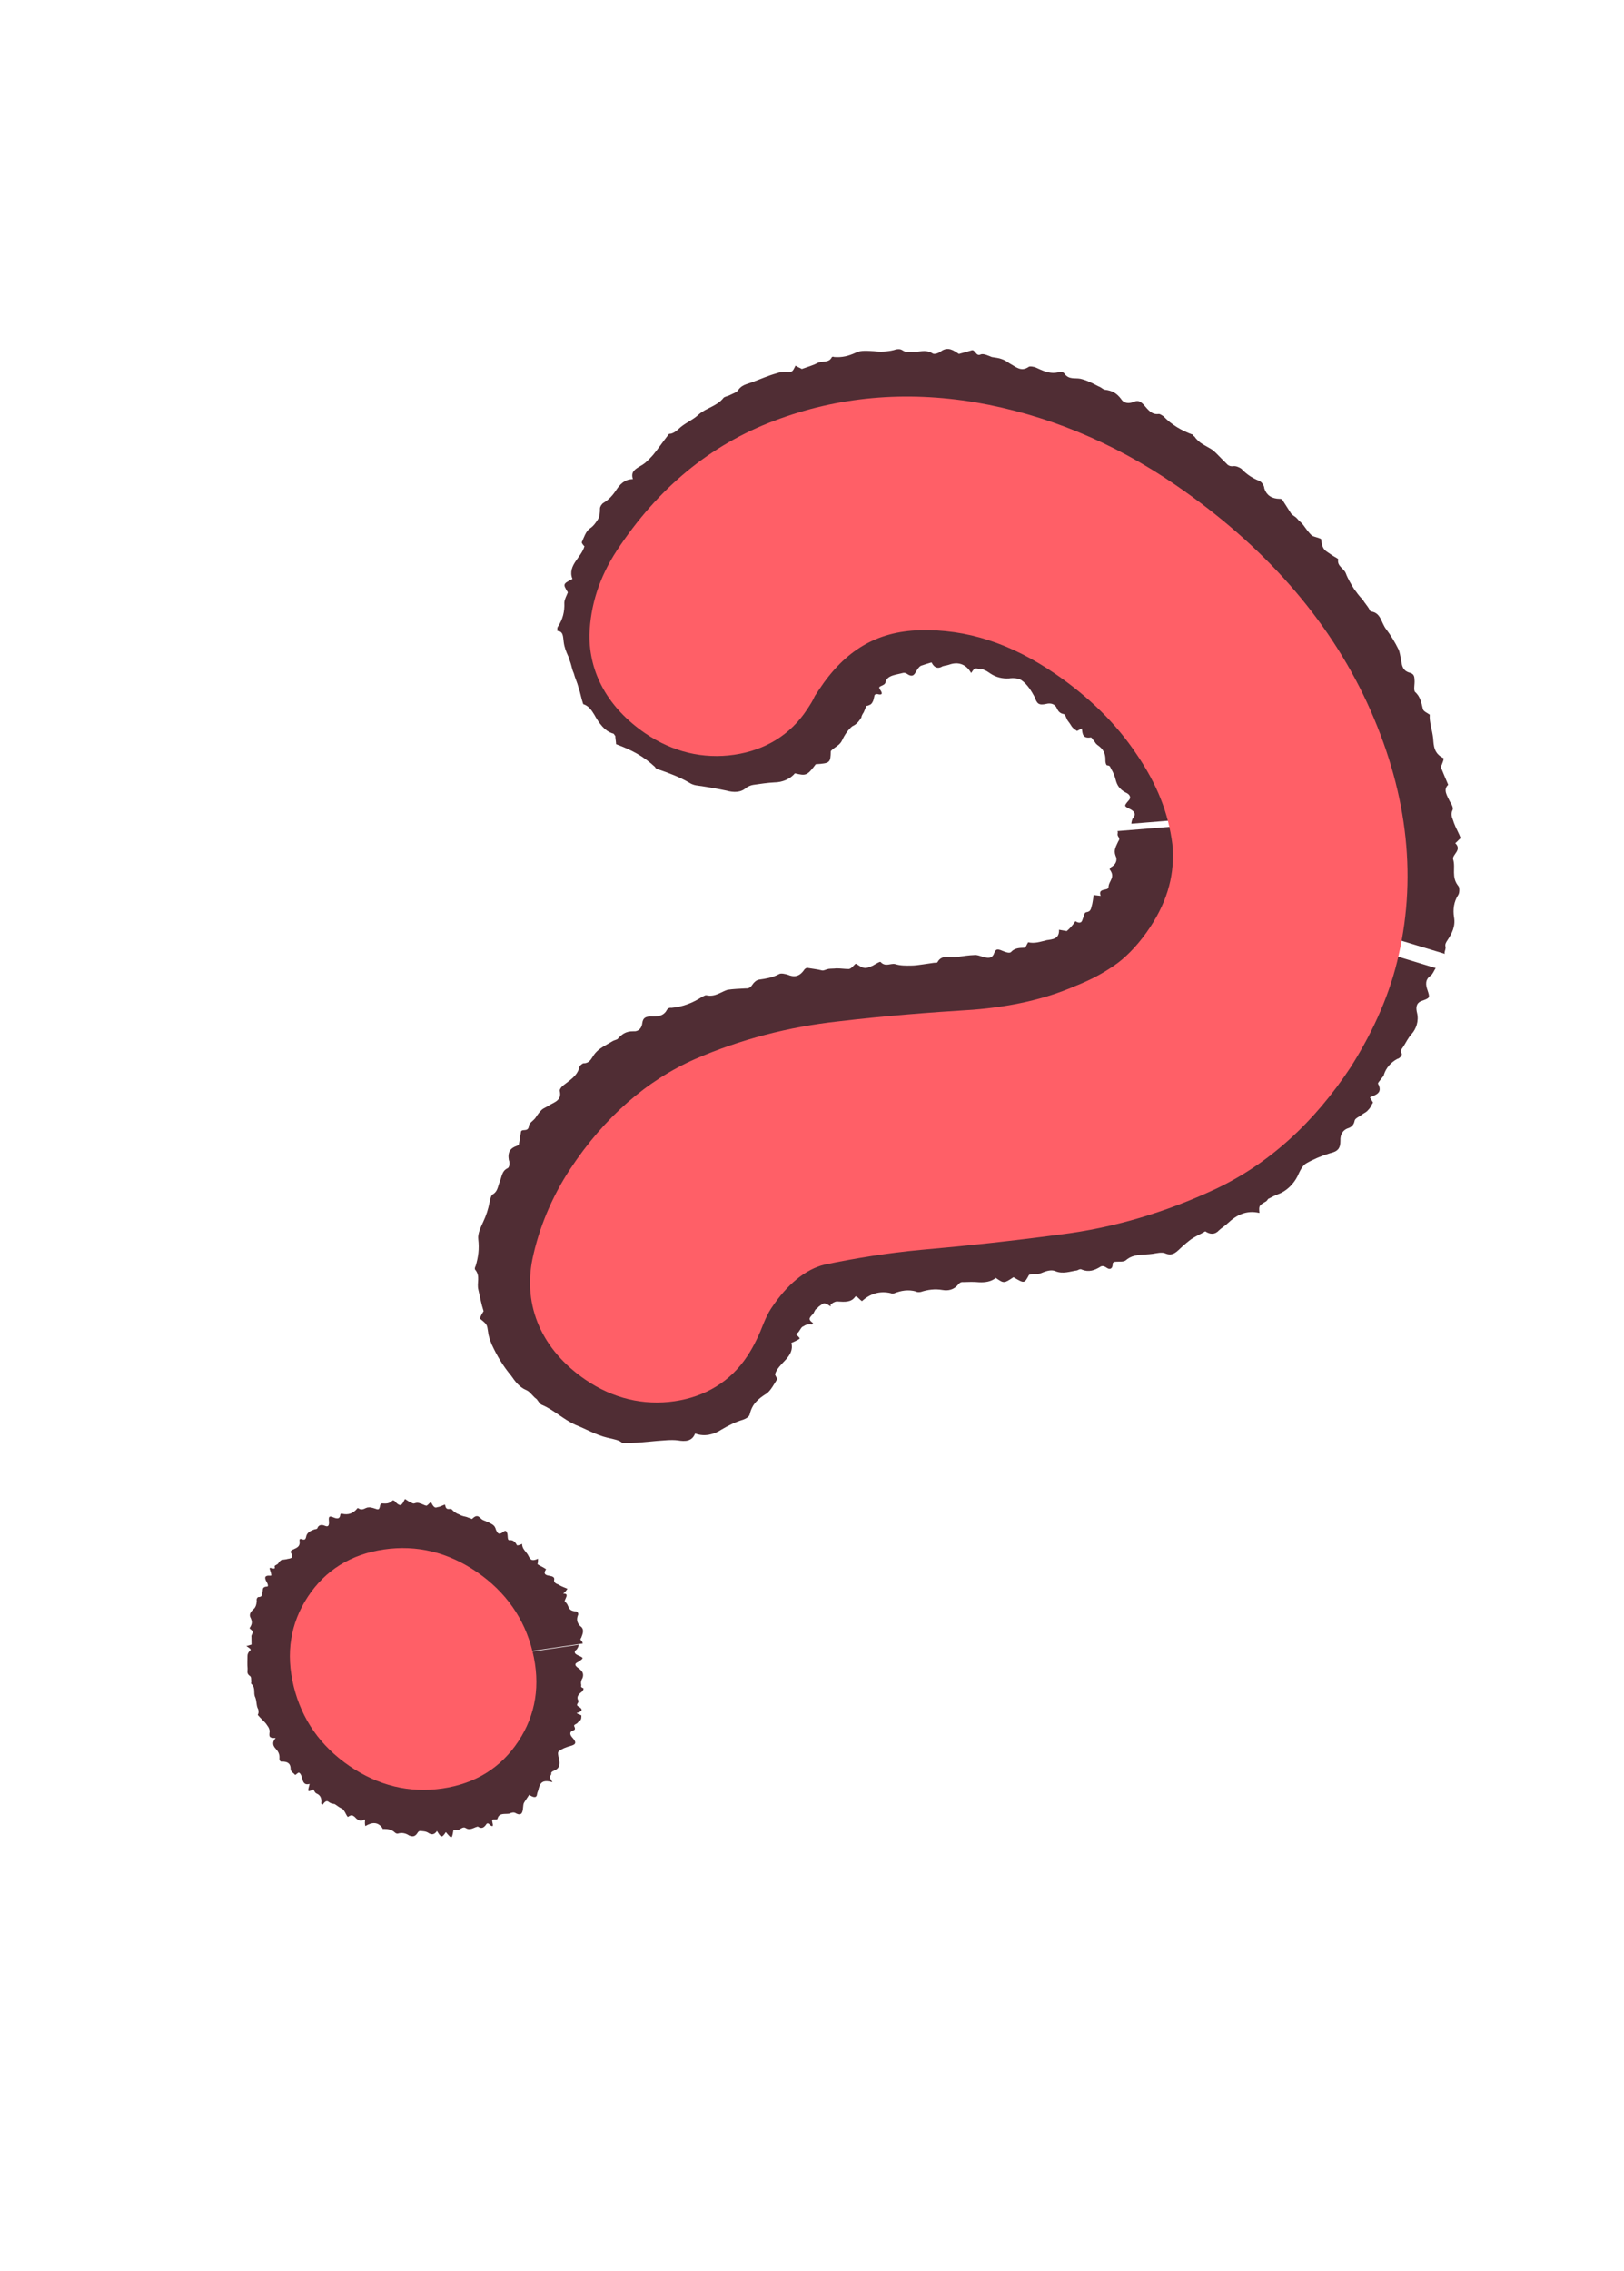 <svg width="156" height="218" viewBox="0 0 156 218" fill="none" xmlns="http://www.w3.org/2000/svg">
<path d="M117.59 78.362L108.675 79.08C108.689 78.903 108.747 78.662 108.832 78.533C109.199 78.13 108.891 77.826 108.498 77.65C107.965 77.378 107.965 77.378 108.417 76.847C108.742 76.508 108.434 76.204 108.111 76.076C107.508 75.757 107.285 75.323 107.174 74.874C107.091 74.536 106.938 74.151 106.743 73.83C106.645 73.67 106.66 73.493 106.365 73.478C106.252 73.494 106.169 73.157 106.184 72.98C106.201 72.337 105.978 71.904 105.417 71.52C105.277 71.424 105.179 71.263 105.082 71.103C104.941 71.007 104.886 70.782 104.774 70.798C103.986 70.913 103.988 70.447 103.92 69.933C103.765 70.014 103.61 70.095 103.455 70.175C103.245 70.031 103.034 69.888 102.937 69.727C102.839 69.567 102.741 69.406 102.573 69.198C102.406 68.989 102.365 68.588 102.183 68.556C101.817 68.493 101.65 68.284 101.524 68.011C101.371 67.626 100.978 67.451 100.486 67.581C99.768 67.743 99.6 67.535 99.392 66.925C99.071 66.331 98.68 65.689 98.12 65.305C97.839 65.113 97.362 65.067 96.912 65.132C96.279 65.166 95.661 65.023 95.1 64.639C94.89 64.495 94.68 64.351 94.427 64.272C94.357 64.224 94.202 64.305 94.132 64.257C93.626 64.097 93.584 64.162 93.287 64.613C92.771 63.698 91.97 63.524 91.168 63.815C90.9 63.913 90.605 63.897 90.407 64.043C89.985 64.221 89.705 64.029 89.482 63.595C89.102 63.709 88.722 63.823 88.454 63.92C88.299 64.001 88.172 64.194 88.087 64.323C87.875 64.645 87.76 65.127 87.129 64.695C86.849 64.503 86.652 64.648 86.427 64.681C85.934 64.811 85.189 64.862 85.059 65.521C85.002 65.762 84.665 65.811 84.467 65.957C84.467 65.957 84.452 66.134 84.522 66.182C84.788 66.55 84.773 66.727 84.408 66.664C84.155 66.585 84 66.665 83.986 66.842C83.928 67.083 83.913 67.26 83.786 67.454C83.744 67.518 83.659 67.647 83.546 67.663C83.504 67.728 83.434 67.68 83.391 67.744L83.279 67.76C83.166 67.777 83.194 67.889 83.151 67.954L82.967 68.388C82.882 68.517 82.755 68.71 82.74 68.887C82.528 69.209 82.315 69.531 81.893 69.709C81.498 70 81.116 70.579 80.889 71.078C80.662 71.577 80.169 71.707 79.802 72.11C79.783 73.219 79.741 73.284 78.363 73.368C77.529 74.48 77.416 74.496 76.363 74.242C75.911 74.774 75.179 75.113 74.363 75.116C73.731 75.15 73.055 75.248 72.38 75.347C72.155 75.379 71.888 75.477 71.69 75.622C71.168 76.106 70.465 76.092 69.777 75.901C68.794 75.695 67.881 75.537 66.856 75.395C66.673 75.364 66.42 75.284 66.21 75.14C65.326 74.628 64.358 74.245 63.277 73.879C63.095 73.847 62.955 73.751 62.927 73.639C61.793 72.582 60.657 71.99 59.183 71.448C59.17 71.159 59.115 70.934 59.102 70.645C59.032 70.597 59.004 70.484 58.934 70.436C58.063 70.214 57.505 69.364 57.086 68.61C56.793 68.128 56.528 67.76 56.022 67.6C55.814 66.99 55.746 66.476 55.565 65.978C55.455 65.529 55.231 65.095 55.121 64.646C54.995 64.373 54.94 64.148 54.857 63.811C54.802 63.586 54.677 63.313 54.621 63.088C54.371 62.542 54.218 62.157 54.15 61.643C54.081 61.129 54.126 60.599 53.536 60.568C53.55 60.391 53.523 60.279 53.565 60.214C54.075 59.441 54.246 58.718 54.208 57.85C54.237 57.496 54.407 57.239 54.549 56.868C54.061 56.066 54.061 56.066 54.991 55.581C54.712 54.923 54.982 54.36 55.279 53.909C55.576 53.458 55.986 52.991 56.142 52.444C56.072 52.396 55.905 52.188 55.877 52.075C56.104 51.576 56.261 51.029 56.656 50.739C57.008 50.513 57.22 50.191 57.433 49.869C57.602 49.611 57.632 49.257 57.634 48.791C57.649 48.614 57.819 48.357 57.974 48.276C58.481 47.969 58.848 47.566 59.188 47.051C59.527 46.535 59.979 46.004 60.795 46.001C60.559 45.279 61.024 45.036 61.531 44.73C61.996 44.487 62.363 44.084 62.73 43.681C63.225 43.085 63.649 42.441 64.271 41.652C64.566 41.667 64.919 41.441 65.201 41.167C65.766 40.618 66.568 40.327 67.133 39.779C67.852 39.15 68.865 39.002 69.487 38.213C69.572 38.084 69.909 38.035 70.064 37.954C70.374 37.792 70.754 37.679 70.882 37.485C71.221 36.97 71.671 36.904 72.207 36.71C73.009 36.418 73.741 36.079 74.614 35.835C74.882 35.738 75.219 35.688 75.514 35.704C76.105 35.734 76.105 35.734 76.416 35.106C76.627 35.25 76.879 35.33 77.019 35.426C77.555 35.231 78.047 35.102 78.512 34.859C78.977 34.617 79.623 34.872 79.892 34.309C79.934 34.244 80.047 34.228 80.117 34.276C80.89 34.338 81.495 34.191 82.227 33.852C82.692 33.609 83.353 33.688 83.943 33.718C84.603 33.796 85.236 33.762 85.841 33.616C86.109 33.519 86.446 33.469 86.656 33.613C87.147 33.949 87.57 33.771 87.977 33.77C88.498 33.752 89.032 33.558 89.593 33.942C89.733 34.038 90.113 33.925 90.311 33.779C90.903 33.344 91.338 33.455 91.969 33.887C92.039 33.935 92.039 33.935 92.109 33.983C92.602 33.853 92.982 33.739 93.362 33.626C93.699 33.576 93.753 34.267 94.218 34.025C94.485 33.928 94.948 34.151 95.271 34.279C95.636 34.342 95.931 34.357 96.254 34.485C96.507 34.565 96.787 34.757 96.997 34.901C97.6 35.22 98.076 35.733 98.823 35.217C98.978 35.136 99.231 35.215 99.414 35.247C100.199 35.598 100.873 35.966 101.745 35.722C101.9 35.641 102.223 35.769 102.251 35.881C102.684 36.459 103.219 36.264 103.767 36.359C104.385 36.502 104.918 36.773 105.521 37.093C105.774 37.173 105.941 37.381 106.124 37.413C106.784 37.491 107.247 37.715 107.681 38.292C107.974 38.773 108.494 38.756 108.916 38.578C109.339 38.4 109.549 38.544 109.857 38.848C110.263 39.313 110.626 39.842 111.301 39.744C111.414 39.727 111.624 39.872 111.764 39.968C112.548 40.785 113.502 41.345 114.652 41.759C114.54 41.776 114.68 41.871 114.75 41.919C115.211 42.609 115.899 42.8 116.53 43.232C116.978 43.633 117.384 44.097 117.762 44.45C117.93 44.658 118.14 44.802 118.477 44.753C118.703 44.72 119.025 44.848 119.236 44.992C119.711 45.505 120.272 45.889 120.918 46.144C121.17 46.224 121.436 46.593 121.449 46.882C121.685 47.605 122.218 47.876 122.92 47.89C123.033 47.874 123.103 47.922 123.173 47.97C123.466 48.451 123.732 48.82 124.025 49.301C124.193 49.51 124.445 49.589 124.613 49.798C124.781 50.006 124.991 50.15 125.159 50.358C125.425 50.727 125.69 51.096 125.998 51.401C126.208 51.545 126.504 51.56 126.896 51.736C126.979 52.073 126.935 52.603 127.425 52.939C127.636 53.083 127.776 53.179 127.986 53.323C128.196 53.468 128.589 53.643 128.547 53.708C128.418 54.367 129.106 54.558 129.286 55.055C129.467 55.553 129.76 56.034 130.053 56.516C130.319 56.885 130.584 57.253 130.892 57.558C131.088 57.879 131.325 58.135 131.521 58.456C131.549 58.568 131.646 58.729 131.759 58.712C132.672 58.87 132.668 59.803 133.171 60.428C133.605 61.005 133.996 61.647 134.344 62.353C134.469 62.626 134.51 63.028 134.593 63.365C134.661 63.879 134.729 64.393 135.417 64.584C135.852 64.695 135.865 64.984 135.878 65.274C135.918 65.675 135.761 66.222 135.929 66.431C136.448 66.879 136.543 67.506 136.681 68.068C136.737 68.293 137.06 68.42 137.34 68.612C137.281 69.32 137.587 70.09 137.668 70.894C137.721 71.585 137.732 72.34 138.658 72.787C138.728 72.835 138.586 73.205 138.401 73.64C138.554 74.025 138.832 74.683 139.111 75.341C138.589 75.825 139.022 76.402 139.273 76.948C139.468 77.269 139.663 77.59 139.494 77.847C139.309 78.282 139.575 78.651 139.658 78.988C139.838 79.486 140.131 79.967 140.312 80.465C140.115 80.61 139.987 80.803 139.79 80.948C140.476 81.605 139.476 82.042 139.586 82.492C139.85 83.327 139.368 84.212 140.11 85.094C140.207 85.254 140.205 85.721 140.078 85.914C139.654 86.558 139.552 87.33 139.675 88.069C139.826 88.92 139.472 89.612 139.048 90.256C138.92 90.449 138.793 90.643 138.848 90.868C138.903 91.092 138.776 91.286 138.761 91.463L138.789 91.575L130.73 89.14L130.773 89.075C130.858 88.947 130.872 88.77 130.732 88.674C130.186 88.113 130.526 87.597 130.57 87.067C130.7 86.408 131.012 85.78 130.706 85.009C130.678 84.897 130.65 84.784 130.623 84.672C130.835 84.35 130.794 83.948 130.824 83.595C130.953 82.935 131.04 82.34 130.579 81.651C130.921 80.669 130.377 79.642 130.761 78.597C130.861 78.291 130.75 77.841 130.555 77.52C130.289 77.151 130.136 76.766 130.166 76.412C130.267 75.641 129.919 74.935 129.796 74.196C129.602 73.409 129.211 72.767 129.018 71.98C128.644 70.695 128.34 69.459 127.825 68.078C127.39 67.967 127.04 67.727 127.239 67.115C127.016 66.682 126.905 66.233 126.64 65.864C126.417 65.43 126.151 65.061 125.731 64.773C125.59 64.677 125.45 64.581 125.353 64.421C125.059 63.94 124.879 63.442 124.586 62.961C124.292 62.479 123.999 61.998 123.706 61.517C123.413 61.035 123.077 60.619 122.784 60.137C122.421 59.608 122.043 59.256 121.552 58.919C120.669 58.408 120.223 57.541 119.777 56.675C119.679 56.514 119.694 56.337 119.553 56.242C118.74 55.778 118.406 54.895 117.748 54.35C117.468 54.158 117.315 53.773 116.794 53.791C116.682 53.807 116.542 53.711 116.444 53.551C116.291 53.165 115.983 52.861 115.533 52.926C115.533 52.926 115.42 52.943 115.393 52.831C114.849 51.803 113.726 51.502 113.012 50.732C112.509 50.107 111.638 49.884 110.895 49.469C110.642 49.389 110.234 49.39 110.279 48.86C110.251 48.747 110.068 48.716 109.886 48.684C109.563 48.557 109.07 48.687 108.96 48.237C107.99 48.32 107.671 47.26 106.843 46.974C106.773 46.925 106.675 46.765 106.562 46.782C105.747 46.784 105.328 46.03 104.74 45.533C104.825 45.404 104.475 45.164 104.024 45.23C103.082 45.426 102.268 44.962 101.413 44.563C101.272 44.467 101.02 44.387 100.837 44.356C100.767 44.307 100.64 44.501 100.612 44.388C100.081 43.651 99.264 44.119 98.648 43.51C98.032 42.901 97.189 42.791 96.331 42.858C95.628 42.844 94.968 42.766 94.265 42.752C94.153 42.768 94.012 42.672 93.872 42.576C93.311 42.192 92.904 42.193 92.186 42.356C91.919 42.453 91.638 42.261 91.273 42.198C91.161 42.215 90.993 42.006 90.95 42.071C90.161 42.651 89.362 42.011 88.519 41.901C88.084 41.79 87.676 41.791 87.421 42.178C87.337 42.306 87.224 42.323 87.112 42.339C86.591 42.357 86.044 42.262 85.523 42.279C84.918 42.426 84.313 42.572 83.708 42.719C83.328 42.833 83.018 42.994 82.598 42.706C82.317 42.514 81.685 42.548 81.515 42.806C81.218 43.257 80.712 43.097 80.262 43.163C79.742 43.181 79.109 43.215 78.784 43.553C78.46 43.892 77.967 44.022 77.685 44.296C77.642 44.36 77.558 44.489 77.487 44.441C77.025 44.217 76.77 44.604 76.475 44.589C76.109 44.525 75.94 44.783 75.7 44.993C75.305 45.283 74.882 45.461 74.488 45.752C73.783 46.204 72.77 46.352 71.995 46.756C71.883 46.772 71.728 46.853 71.755 46.965C71.781 47.544 71.401 47.657 71.063 47.707C70.191 47.95 69.794 48.707 69.159 49.207C68.327 49.852 67.873 50.85 66.901 51.4C66.436 51.642 65.644 52.689 65.403 53.365C65.175 53.864 64.836 54.379 64.609 54.878C64.481 55.071 64.354 55.264 64.297 55.506C64.254 55.57 64.282 55.682 64.282 55.682C63.817 55.925 63.773 56.455 63.56 56.778C63.193 57.18 62.756 57.535 63.034 58.193C63.132 58.354 63.005 58.547 62.962 58.611C62.763 59.223 62.676 59.818 62.659 60.461C62.645 60.638 62.672 60.75 62.77 60.91C62.938 61.119 62.88 61.36 62.613 61.457C62.711 61.618 62.879 61.826 62.976 61.986C63.074 62.147 63.102 62.259 63.157 62.484C62.65 62.791 62.957 63.096 63.21 63.175C64.038 63.462 63.909 64.121 64.342 64.699C64.412 64.747 64.398 64.924 64.468 64.972C65.071 65.291 65.309 65.548 65.629 66.141C65.755 66.414 66.05 66.429 66.585 66.235C66.57 66.412 66.555 66.589 66.541 66.765C66.85 66.604 67.133 66.33 67.229 66.956C67.256 67.069 67.369 67.052 67.411 66.988C67.636 66.955 67.904 66.858 68.059 66.777C68.101 66.713 68.241 66.809 68.199 66.873C68.337 67.435 68.619 67.161 68.872 67.241C69.307 67.352 69.73 67.174 70.138 67.173C70.433 67.188 70.685 67.267 70.981 67.283C71.051 67.331 71.163 67.314 71.206 67.25C71.42 66.462 71.938 66.91 72.431 66.78C72.585 66.699 72.67 66.57 72.685 66.394C72.7 66.217 72.785 66.088 72.94 66.007C73.095 65.926 73.39 65.941 73.545 65.861C73.855 65.699 74.095 65.489 74.335 65.28C74.617 65.006 74.814 64.86 74.999 64.426C75.084 64.297 75.099 64.12 75.184 63.991C75.226 63.927 75.226 63.927 75.269 63.863C75.311 63.798 75.311 63.798 75.396 63.669C75.523 63.476 75.65 63.283 75.735 63.154C75.778 63.09 75.933 63.009 75.975 62.944C76.018 62.88 76.06 62.816 76.103 62.751C76.187 62.622 76.272 62.493 76.33 62.252C76.372 62.188 76.387 62.011 76.429 61.947C77.289 61.414 77.42 60.288 78.252 59.643C78.802 59.272 79.312 58.499 80.225 58.657C80.537 58.029 80.891 57.337 81.763 57.093C82.101 57.044 82.398 56.593 82.751 56.367C83.653 55.77 84.721 55.847 85.719 55.876C85.901 55.907 86.267 55.971 86.267 55.971C86.649 55.391 87.477 55.678 88.012 55.483C88.857 55.127 89.63 55.189 90.528 55.524C90.781 55.604 91.103 55.731 91.371 55.634C92.989 55.34 94.603 55.978 96.161 56.391C97.144 56.597 98.098 57.157 99.208 57.17C99.433 57.137 99.671 57.393 99.952 57.585C100.33 57.938 100.75 58.226 101.213 58.45C101.676 58.673 102.139 58.897 102.63 59.233C103.568 59.969 104.677 60.448 105.376 61.395C105.711 61.811 106.357 62.067 106.89 62.338C107.283 62.514 107.591 62.818 107.899 63.123C108.277 63.475 108.81 63.747 109.3 64.083C109.721 64.371 110.099 64.723 110.435 65.14C110.84 65.605 111.006 66.28 111.694 66.471C111.764 66.519 111.862 66.679 111.96 66.839C112.378 67.594 112.642 68.428 113.145 69.054C113.914 70.048 114.331 71.268 115.367 72.165C115.647 72.357 115.983 72.774 115.996 73.063C116.02 74.108 116.706 74.765 116.997 75.712C117.024 75.825 117.052 75.937 117.08 76.049C117.118 76.917 117.314 77.238 117.59 78.362Z" fill="#502D34"/>
<path d="M128.94 90.216L137.91 92.94C137.737 93.202 137.635 93.513 137.435 93.661C136.875 94.039 136.945 94.562 137.128 95.069C137.368 95.804 137.368 95.804 136.552 96.101C136.008 96.299 136.006 96.773 136.118 97.231C136.315 98.032 136.026 98.786 135.609 99.261C135.236 99.671 135.048 100.114 134.789 100.507C134.659 100.704 134.458 100.852 134.657 101.178C134.685 101.293 134.469 101.621 134.24 101.654C133.61 101.983 133.15 102.524 132.947 103.146C132.932 103.326 132.731 103.474 132.602 103.671C132.515 103.802 132.271 104.015 132.414 104.113C132.796 104.946 132.181 105.095 131.593 105.359C131.693 105.522 131.792 105.685 131.892 105.849C131.719 106.111 131.661 106.357 131.417 106.57C131.287 106.767 131.015 106.866 130.814 107.013C130.57 107.227 130.184 107.342 130.125 107.588C130.052 108.013 129.808 108.227 129.421 108.342C128.992 108.524 128.732 108.917 128.759 109.506C128.77 110.275 128.482 110.554 127.752 110.719C126.979 110.951 126.12 111.313 125.446 111.707C125.087 111.937 124.856 112.445 124.625 112.953C124.265 113.658 123.604 114.347 122.788 114.643C122.515 114.742 122.2 114.907 121.885 115.071C121.77 115.088 121.755 115.268 121.598 115.35C120.924 115.745 120.924 115.745 120.978 116.448C119.721 116.157 118.775 116.651 117.956 117.422C117.669 117.701 117.354 117.865 117.067 118.144C116.693 118.554 116.207 118.506 115.779 118.213C115.263 118.525 114.719 118.723 114.274 119.084C114.073 119.232 113.829 119.446 113.585 119.659C113.097 120.086 112.708 120.676 111.909 120.318C111.581 120.188 111.08 120.32 110.736 120.37C109.82 120.504 108.891 120.343 108.159 120.983C107.915 121.196 107.472 121.083 107.014 121.15C106.971 121.215 106.857 121.232 106.885 121.346C106.883 121.821 106.611 121.92 106.326 121.724C106.04 121.529 105.855 121.496 105.654 121.644C105.138 121.957 104.593 122.154 103.936 121.894C103.794 121.797 103.636 121.879 103.479 121.961C102.792 122.061 102.09 122.341 101.362 122.032C100.962 121.854 100.418 122.051 99.988 122.233C99.558 122.414 99.158 122.235 98.843 122.399C98.396 123.235 98.396 123.235 97.355 122.616C96.437 123.224 96.437 123.224 95.653 122.686C95.208 123.047 94.635 123.131 94.035 123.1C93.549 123.052 93.019 123.07 92.49 123.088C92.305 123.056 92.104 123.203 91.974 123.4C91.601 123.81 91.099 123.942 90.542 123.846C89.799 123.717 89.112 123.817 88.453 124.031C88.339 124.048 88.11 124.082 87.967 123.984C87.267 123.789 86.58 123.889 85.879 124.17C85.764 124.186 85.65 124.203 85.578 124.154C84.507 123.895 83.576 124.209 82.8 124.914C82.587 124.768 82.416 124.555 82.273 124.458L82.159 124.474C81.77 125.064 81.098 124.984 80.498 124.953C80.312 124.921 80.154 125.003 79.997 125.086C79.954 125.151 79.839 125.168 79.796 125.233C79.753 125.299 79.824 125.348 79.781 125.413C79.638 125.316 79.424 125.169 79.239 125.137C79.053 125.105 78.966 125.236 78.809 125.318C78.766 125.384 78.651 125.4 78.565 125.531C78.522 125.597 78.364 125.679 78.321 125.745C78.191 125.941 78.176 126.121 77.975 126.269C77.846 126.466 77.53 126.63 78.101 127.021C78.058 127.087 78.014 127.153 78.014 127.153C77.643 127.088 77.371 127.187 77.17 127.335C77.055 127.352 76.969 127.483 76.883 127.614C76.796 127.745 76.753 127.811 76.71 127.876C76.667 127.942 76.509 128.024 76.466 128.089C76.708 128.351 76.851 128.448 76.807 128.514C76.764 128.579 76.449 128.744 76.019 128.925C76.188 129.612 75.886 130.071 75.469 130.546C75.095 130.956 74.607 131.383 74.448 131.94C74.476 132.054 74.575 132.218 74.674 132.381C74.372 132.84 74.055 133.479 73.653 133.774C72.779 134.317 72.247 134.809 72.014 135.791C71.956 136.037 71.641 136.201 71.369 136.3C70.596 136.532 69.965 136.861 69.291 137.255C68.574 137.715 67.686 137.963 66.772 137.622C66.483 138.375 65.84 138.41 65.096 138.281C64.425 138.201 63.738 138.301 63.094 138.336C62.107 138.42 61.077 138.57 59.761 138.525C59.519 138.264 58.962 138.167 58.333 138.022C57.261 137.763 56.291 137.193 55.306 136.803C54.107 136.266 53.238 135.385 52.111 134.898C51.853 134.816 51.726 134.539 51.555 134.326C51.199 134.082 50.9 133.592 50.572 133.462C49.915 133.202 49.474 132.614 49.105 132.075C48.351 131.178 47.754 130.198 47.244 129.087C47.088 128.694 46.932 128.302 46.891 127.893C46.766 127.141 46.837 127.19 46.096 126.587C46.197 126.275 46.327 126.079 46.456 125.882C46.216 125.146 46.119 124.509 45.95 123.822C45.782 123.135 46.17 122.545 45.658 121.909C45.587 121.86 45.602 121.68 45.688 121.549C45.949 120.681 46.053 119.895 45.942 118.963C45.873 118.439 46.19 117.8 46.421 117.293C46.695 116.719 46.898 116.097 47.029 115.426C47.088 115.18 47.161 114.755 47.319 114.672C47.792 114.426 47.837 113.886 47.981 113.509C48.212 113.001 48.186 112.412 48.774 112.149C48.931 112.067 49.005 111.641 48.877 111.363C48.752 110.611 49.011 110.218 49.669 110.003C49.713 109.937 49.784 109.986 49.827 109.921C49.944 109.43 49.974 109.07 50.047 108.644C50.148 108.333 50.719 108.724 50.807 108.118C50.794 107.824 51.267 107.577 51.44 107.315C51.612 107.053 51.785 106.79 52.072 106.512C52.273 106.364 52.545 106.265 52.746 106.117C53.262 105.805 53.992 105.639 53.767 104.723C53.739 104.609 53.912 104.347 54.113 104.199C54.759 103.69 55.432 103.295 55.65 102.493C55.665 102.313 55.866 102.165 56.024 102.083C56.739 102.097 56.827 101.492 57.201 101.082C57.617 100.606 58.205 100.343 58.721 100.031C58.922 99.883 59.151 99.849 59.309 99.767C59.725 99.291 60.127 98.996 60.842 99.01C61.328 99.058 61.658 98.713 61.704 98.174C61.777 97.748 61.978 97.6 62.507 97.582C63.108 97.613 63.751 97.579 64.069 96.94C64.155 96.809 64.313 96.727 64.498 96.759C65.6 96.657 66.574 96.278 67.492 95.671C67.606 95.654 67.693 95.523 67.879 95.555C68.693 95.733 69.224 95.24 69.883 95.026C70.455 94.942 70.985 94.925 71.628 94.89C71.929 94.906 72.086 94.823 72.302 94.496C72.432 94.299 72.676 94.086 72.905 94.052C73.592 93.952 74.164 93.869 74.795 93.54C74.996 93.392 75.438 93.505 75.695 93.586C76.424 93.895 76.897 93.648 77.285 93.058C77.328 92.993 77.443 92.976 77.486 92.911C78.043 93.007 78.529 93.055 78.972 93.168C79.158 93.201 79.359 93.053 79.588 93.019C79.817 92.986 80.117 93.001 80.346 92.968C80.761 92.967 81.132 93.031 81.547 93.03C81.776 92.997 81.949 92.735 82.193 92.521C82.521 92.651 82.863 93.076 83.407 92.878C83.565 92.796 83.794 92.762 83.994 92.615C84.152 92.532 84.511 92.302 84.582 92.351C85.066 92.873 85.554 92.447 85.997 92.56C86.511 92.722 87.04 92.704 87.455 92.703C87.87 92.702 88.213 92.652 88.671 92.585L89.701 92.435C89.816 92.418 90.002 92.451 90.045 92.385C90.492 91.549 91.319 92.022 91.935 91.873C92.507 91.789 93.08 91.706 93.609 91.688C93.838 91.655 94.166 91.785 94.423 91.866C94.866 91.979 95.309 92.092 95.512 91.47C95.656 91.093 95.842 91.126 96.099 91.207C96.428 91.337 96.899 91.564 97.1 91.417C97.473 91.007 97.888 91.005 98.417 90.988C98.532 90.971 98.633 90.66 98.763 90.463C99.391 90.609 99.936 90.411 100.551 90.262C101.123 90.178 101.767 90.144 101.728 89.26C101.728 89.26 102.1 89.325 102.471 89.389C102.715 89.176 103.002 88.897 103.305 88.438C103.59 88.634 103.819 88.6 103.905 88.469C103.992 88.338 104.007 88.158 104.093 88.027C104.151 87.781 104.166 87.601 104.395 87.568C104.739 87.518 104.797 87.272 104.855 87.027C104.957 86.716 104.987 86.356 105.06 85.93C105.246 85.962 105.546 85.978 105.732 86.01C105.42 85.225 106.449 85.55 106.479 85.19C106.496 84.535 107.198 84.255 106.586 83.455C106.5 83.586 106.629 83.39 106.716 83.259C107.189 83.012 107.377 82.57 107.15 82.129C106.966 81.622 107.182 81.294 107.413 80.786C107.499 80.655 107.585 80.524 107.415 80.312C107.315 80.148 107.358 80.083 107.373 79.903L107.345 79.788L115.657 79.111L115.685 79.225C115.67 79.405 115.798 79.683 115.826 79.798C116.567 80.401 116.377 81.318 116.46 82.135C116.512 83.313 116.121 84.378 116.217 85.49C116.202 85.67 116.258 85.899 116.172 86.03C115.826 86.555 115.738 87.16 115.507 87.668C115.017 88.569 114.613 89.339 114.452 90.371C113.92 90.863 113.603 91.502 113.143 92.043C112.755 92.633 112.295 93.174 111.55 93.52C111.12 93.701 110.66 94.242 110.472 94.684C110.371 94.996 110.198 95.258 109.954 95.471C109.71 95.685 109.509 95.832 109.237 95.931C108.263 96.31 107.416 96.967 106.513 97.395C106.04 97.642 105.611 97.823 105.138 98.07L104.507 98.399C104.349 98.481 104.077 98.58 103.92 98.662C102.33 99.19 100.641 99.555 98.924 99.805C98.736 100.247 98.334 100.543 97.649 100.168C96.504 100.335 95.303 100.273 94.243 100.783C94.085 100.865 93.813 100.964 93.627 100.932C92.984 100.966 92.383 100.935 91.782 100.904C90.61 100.957 89.393 101.075 88.192 101.012C87.477 100.998 86.976 101.13 86.389 101.394C85.486 101.822 84.371 101.628 83.328 101.484C83.142 101.452 82.928 101.305 82.842 101.436C81.982 101.799 80.997 101.409 80.081 101.542C79.738 101.592 79.366 101.528 79.15 101.855C79.107 101.921 78.878 101.954 78.807 101.906C78.364 101.792 78.064 101.777 77.805 102.17C77.761 102.236 77.761 102.236 77.647 102.252C76.576 101.993 75.729 102.65 74.599 102.637C73.813 102.574 73.195 103.197 72.493 103.477C72.221 103.576 72.077 103.953 71.692 103.594C71.621 103.545 71.42 103.693 71.333 103.824C71.018 103.989 70.902 104.48 70.431 104.252C69.984 105.088 68.856 104.6 68.254 105.043C68.139 105.06 68.025 105.077 67.981 105.142C67.55 105.798 66.778 105.555 66.091 105.655C65.748 105.705 65.361 105.82 65.288 106.246C64.984 107.179 64.282 107.459 63.565 107.919C63.407 108.002 63.321 108.133 63.12 108.281C63.077 108.346 63.105 108.461 63.062 108.526C62.232 108.528 62.228 109.477 61.427 109.594C60.626 109.711 60.151 110.432 59.861 111.186C59.587 111.759 59.199 112.349 58.925 112.922C58.838 113.054 58.752 113.185 58.637 113.201C58.05 113.465 57.862 113.907 57.774 114.513C57.715 114.758 57.471 114.972 57.271 115.119C57.227 115.185 56.998 115.218 57.027 115.333C57.208 116.314 56.349 116.676 55.96 117.266C55.744 117.594 55.572 117.856 55.755 118.363C55.783 118.477 55.812 118.592 55.84 118.706C55.652 119.149 55.393 119.542 55.276 120.033C55.175 120.344 55.117 120.59 55.13 120.884C55.072 121.13 55.041 121.49 55.098 121.719C55.111 122.013 55.167 122.242 54.737 122.423C54.465 122.522 54.392 122.948 54.634 123.209C55.018 123.568 54.818 123.716 54.787 124.076C54.757 124.436 54.684 124.861 54.969 125.057C55.255 125.252 55.382 125.53 55.667 125.726C55.739 125.775 55.853 125.758 55.81 125.823C55.594 126.151 56.037 126.265 55.979 126.51C55.948 126.87 56.177 126.837 56.391 126.983C56.676 127.179 56.962 127.375 57.318 127.619C57.889 128.01 58.243 128.729 58.857 129.054C58.928 129.103 58.999 129.152 59.114 129.136C59.444 128.791 59.686 129.052 59.9 129.199C60.427 129.655 61.043 129.506 61.6 129.603C62.387 129.666 63.06 129.272 63.946 129.498C64.389 129.612 65.221 129.135 65.48 128.742C65.696 128.414 66.011 128.249 66.227 127.921C66.313 127.79 66.471 127.708 66.557 127.577C66.6 127.511 66.529 127.463 66.572 127.397C67.03 127.33 67.032 126.856 67.362 126.511C67.693 126.167 68.28 125.903 68.04 125.168C67.941 125.004 68.142 124.857 68.228 124.726L68.517 123.972C68.662 123.595 68.835 123.333 69.05 123.005L69.353 122.546C69.439 122.415 69.569 122.219 69.612 122.153L70.044 121.497C70.173 121.301 70.346 121.038 70.404 120.793C70.635 120.285 70.966 119.941 71.423 119.874C71.683 119.481 71.942 119.087 72.272 118.743C72.602 118.398 72.889 118.119 73.449 117.741C74.22 117.985 74.909 117.41 75.397 116.983C75.727 116.639 76.157 116.458 76.63 116.211C76.745 116.194 76.902 116.112 77.017 116.095L77.246 116.062C77.36 116.045 77.518 115.963 77.704 115.995C78.276 115.912 78.877 115.943 79.52 115.908C79.706 115.941 79.892 115.973 80.05 115.891C81.095 115.561 81.667 115.477 82.596 115.638C83.039 115.751 83.355 115.587 83.929 115.029C84.028 115.192 84.128 115.356 84.27 115.454C84.601 115.109 84.86 114.716 85.387 115.172C85.458 115.221 85.616 115.139 85.731 115.122C86.046 114.958 86.361 114.793 86.72 114.563C86.834 114.547 86.992 114.464 87.02 114.579C87.433 115.052 87.834 114.757 88.221 114.641C88.908 114.541 89.638 114.375 90.396 114.324C90.854 114.257 91.297 114.371 91.783 114.418C91.897 114.402 92.083 114.434 92.126 114.368C92.716 113.63 93.543 114.103 94.302 114.051C94.602 114.067 94.803 113.919 95.004 113.771C95.204 113.624 95.477 113.525 95.82 113.475C96.163 113.425 96.563 113.603 96.906 113.553C98.079 113.501 99.324 113.498 100.425 113.396C100.654 113.363 100.812 113.281 101.041 113.248C101.313 113.149 101.585 113.05 101.842 113.131C102.171 113.261 102.443 113.162 102.644 113.014C102.687 112.948 102.73 112.883 102.845 112.866C103.659 113.044 104.248 112.306 104.892 112.272C105.421 112.254 105.909 111.827 106.579 112.381C106.953 111.971 107.184 111.464 107.856 111.543C108.156 111.559 108.257 111.248 108.573 111.083C109.132 110.706 109.946 110.883 110.59 110.849C110.705 110.832 110.962 110.913 111.005 110.848C111.093 110.242 111.793 110.436 112.009 110.109C112.426 109.633 112.97 109.435 113.685 109.449C113.871 109.482 114.143 109.383 114.229 109.252C114.905 108.383 116.121 108.265 116.968 107.608C117.527 107.23 118.229 106.95 118.404 106.213C118.419 106.033 118.648 106 118.877 105.967C119.22 105.917 119.536 105.752 119.823 105.473C120.067 105.26 120.283 104.932 120.598 104.767C121.315 104.307 121.676 103.603 122.535 103.241C122.922 103.125 123.01 102.519 123.155 102.143C123.256 101.832 123.429 101.569 123.673 101.356C123.96 101.077 123.962 100.602 124.178 100.275C124.351 100.012 124.495 99.636 124.782 99.357C125.07 99.078 125.543 98.831 125.473 98.308C125.445 98.193 125.56 98.177 125.646 98.046C126.091 97.684 126.65 97.306 126.881 96.799C127.285 96.029 127.946 95.34 127.764 94.359C127.708 94.13 127.738 93.769 127.895 93.687C128.569 93.293 128.329 92.557 128.489 92.001C128.532 91.935 128.504 91.82 128.504 91.82C128.893 91.23 128.836 91.001 128.94 90.216Z" fill="#502D34"/>
<path d="M134.357 91.683C136.15 83.783 135.1 75.646 131.308 67.436C127.544 59.34 121.389 52.362 112.915 46.553C106.862 42.403 100.416 39.791 93.736 38.634C86.941 37.494 80.453 38.086 74.386 40.392C68.204 42.716 63.186 46.883 59.259 52.844C57.577 55.399 56.707 58.132 56.624 60.927C56.579 64.605 58.407 67.95 61.967 70.391C64.602 72.198 67.556 72.892 70.529 72.458C73.503 72.024 75.924 70.545 77.52 68.121C77.779 67.728 78.081 67.27 78.269 66.828C78.398 66.631 78.527 66.435 78.657 66.238C81.159 62.438 84.21 60.631 88.325 60.504C92.854 60.376 97.105 61.769 101.378 64.698C104.582 66.895 107.228 69.47 109.2 72.439C111.145 75.293 112.233 78.036 112.619 81.059C112.878 83.804 112.21 86.389 110.484 89.01C109.535 90.451 108.458 91.615 107.412 92.419C106.208 93.305 104.905 94.028 103.23 94.687C100.339 95.938 97.079 96.651 93.478 96.939C89.277 97.197 84.918 97.537 80.544 98.057C75.757 98.578 71.137 99.786 66.8 101.662C62.148 103.703 58.047 107.262 54.768 112.241C52.999 114.927 51.772 117.89 51.144 120.883C50.238 125.397 52.034 129.576 56.236 132.456C58.87 134.263 61.824 134.957 64.798 134.523C67.771 134.089 70.192 132.61 71.788 130.186C72.435 129.204 72.94 128.123 73.374 126.994C73.561 126.552 73.792 126.045 74.051 125.652C75.604 123.293 77.382 121.85 79.227 121.403C82.101 120.806 85.232 120.289 88.533 119.985C92.592 119.63 97.037 119.159 101.796 118.523C106.971 117.886 111.991 116.384 116.773 114.146C121.869 111.745 126.229 107.792 129.767 102.42C132.069 98.768 133.57 95.233 134.357 91.683Z" fill="#FF5F67"/>
<path d="M46.729 159.194L55.593 157.903C55.578 158.081 55.492 158.212 55.407 158.342C55.008 158.635 55.291 158.829 55.617 158.959C56.085 159.185 56.085 159.185 55.529 159.56C55.103 159.74 55.272 159.95 55.556 160.145C56.051 160.484 56.064 160.777 55.963 161.086C55.835 161.281 55.777 161.525 55.833 161.752C55.861 161.866 55.704 161.947 56.03 162.077C56.101 162.125 56.015 162.255 55.93 162.385C55.531 162.679 55.359 162.939 55.557 163.264C55.585 163.377 55.542 163.443 55.499 163.508C55.456 163.573 55.37 163.703 55.512 163.8C56.192 164.172 55.765 164.352 55.382 164.466C55.523 164.564 55.708 164.596 55.849 164.693C55.834 164.871 55.862 164.985 55.776 165.115C55.691 165.245 55.577 165.262 55.491 165.392C55.406 165.522 55.065 165.572 55.163 165.734C55.29 166.01 55.247 166.075 54.977 166.173C54.707 166.272 54.72 166.564 55.031 166.872C55.441 167.342 55.241 167.489 54.858 167.603C54.36 167.735 53.934 167.915 53.691 168.126C53.535 168.208 53.618 168.549 53.702 168.89C53.814 169.345 53.741 169.767 53.315 169.947C53.158 170.029 53.044 170.045 52.959 170.175C52.916 170.241 52.987 170.289 52.944 170.354C52.772 170.615 52.772 170.615 53.069 171.101C52.118 170.828 51.904 171.153 51.746 171.706C51.731 171.885 51.602 172.08 51.587 172.259C51.557 172.616 51.259 172.601 50.835 172.309C50.663 172.57 50.535 172.765 50.363 173.026C50.278 173.156 50.263 173.335 50.248 173.513C50.218 173.871 50.173 174.407 49.564 174.084C49.352 173.938 49.081 174.036 48.925 174.118C48.47 174.184 47.96 174.023 47.801 174.576C47.786 174.755 47.461 174.626 47.304 174.707C47.304 174.707 47.261 174.772 47.289 174.886C47.401 175.341 47.358 175.406 47.075 175.212C46.905 175.001 46.792 175.017 46.706 175.148C46.535 175.408 46.292 175.62 45.938 175.377C45.868 175.329 45.825 175.394 45.711 175.41C45.441 175.509 45.085 175.737 44.731 175.494C44.519 175.349 44.277 175.56 44.12 175.642C43.921 175.789 43.751 175.578 43.552 175.725C43.407 176.57 43.407 176.57 42.827 175.889C42.441 176.475 42.371 176.427 41.976 175.778C41.762 176.104 41.492 176.202 41.138 175.959C40.925 175.813 40.627 175.798 40.329 175.783C40.215 175.799 40.173 175.864 40.087 175.994C39.83 176.385 39.575 176.305 39.319 176.224C38.965 175.981 38.597 175.917 38.213 176.032C38.099 176.049 38.028 176 37.958 175.952C37.647 175.644 37.278 175.58 36.866 175.581C36.752 175.598 36.752 175.597 36.724 175.484C36.287 174.9 35.761 174.918 35.093 175.31C35.037 175.082 35.052 174.904 35.067 174.725L34.996 174.676C34.597 174.97 34.286 174.662 34.046 174.403C33.833 174.257 33.763 174.209 33.407 174.437C33.237 174.226 33.181 173.999 33.012 173.788C32.913 173.626 32.729 173.594 32.587 173.497C32.516 173.449 32.446 173.4 32.375 173.351C32.304 173.303 32.233 173.254 32.163 173.206C31.978 173.174 31.794 173.142 31.652 173.045C31.511 172.948 31.341 172.737 30.998 173.258C30.927 173.209 30.927 173.209 30.857 173.161C30.944 172.559 30.704 172.3 30.378 172.171C30.236 172.074 30.209 171.96 30.11 171.798C29.527 172.06 29.527 172.06 29.743 171.263C28.862 171.509 29.179 170.404 28.711 170.177C28.597 170.194 28.512 170.324 28.355 170.406C28.186 170.195 27.93 170.115 27.918 169.822C27.919 169.351 27.679 169.092 27.04 169.126C26.927 169.143 26.828 168.98 26.843 168.802C26.873 168.444 26.746 168.168 26.506 167.909C26.265 167.65 26.068 167.325 26.482 166.853C25.843 166.887 25.858 166.709 25.887 166.351C25.945 166.107 25.819 165.832 25.649 165.621C25.452 165.296 25.098 165.054 24.759 164.632C24.845 164.502 24.86 164.323 24.804 164.096C24.606 163.772 24.679 163.349 24.524 162.96C24.299 162.522 24.599 162.066 24.146 161.661C24.076 161.612 24.161 161.482 24.134 161.369C24.106 161.255 24.163 161.011 24.022 160.914C23.668 160.671 23.797 160.476 23.784 160.184C23.742 159.778 23.772 159.42 23.774 158.949C23.789 158.77 23.832 158.705 23.918 158.575C24.16 158.363 24.16 158.363 23.665 158.023C23.892 157.99 24.048 157.908 24.162 157.892C24.149 157.6 24.164 157.421 24.151 157.128C24.095 156.901 24.522 156.721 24.026 156.381C23.956 156.333 23.998 156.268 23.998 156.268C24.213 155.942 24.27 155.698 24.045 155.26C23.919 154.985 24.09 154.724 24.332 154.512C24.574 154.3 24.632 154.057 24.662 153.699C24.634 153.586 24.649 153.407 24.805 153.325C25.217 153.324 25.161 153.097 25.219 152.853C25.277 152.609 25.15 152.333 25.676 152.315C25.789 152.299 25.733 152.072 25.635 151.909C25.339 151.423 25.467 151.228 25.95 151.275L26.063 151.258C26.05 150.966 25.952 150.804 25.896 150.577C25.911 150.398 26.477 150.786 26.393 150.445C26.294 150.283 26.635 150.233 26.721 150.103C26.807 149.973 26.893 149.843 27.049 149.761C27.163 149.745 27.39 149.711 27.504 149.695C27.774 149.597 28.327 149.693 27.932 149.044C27.904 148.93 27.947 148.865 28.104 148.783C28.417 148.62 28.871 148.554 28.774 147.921C28.747 147.807 28.832 147.677 28.974 147.774C29.484 147.935 29.33 147.545 29.501 147.285C29.672 147.025 29.943 146.926 30.213 146.828C30.326 146.812 30.44 146.795 30.483 146.73C30.584 146.421 30.854 146.323 31.25 146.5C31.576 146.629 31.634 146.386 31.593 145.98C31.552 145.574 31.666 145.557 31.921 145.637C32.247 145.767 32.644 145.944 32.689 145.408C32.732 145.343 32.775 145.278 32.845 145.326C33.469 145.471 33.896 145.291 34.267 144.884C34.31 144.819 34.352 144.753 34.423 144.802C34.848 145.093 35.105 144.703 35.403 144.718C35.63 144.685 35.956 144.814 36.212 144.895C36.396 144.927 36.439 144.861 36.497 144.618C36.512 144.439 36.597 144.309 36.782 144.341C37.08 144.356 37.378 144.371 37.663 144.095C37.749 143.964 37.961 144.11 38.06 144.272C38.442 144.628 38.598 144.547 38.827 144.043C38.87 143.977 38.87 143.977 38.913 143.912C39.126 144.058 39.409 144.252 39.664 144.333C39.735 144.381 39.891 144.3 40.005 144.283C40.118 144.266 40.303 144.298 40.374 144.347C40.558 144.379 40.77 144.525 40.955 144.557C41.068 144.54 41.197 144.345 41.396 144.198C41.495 144.36 41.678 144.863 41.99 144.7C42.104 144.683 42.218 144.667 42.374 144.585C42.488 144.569 42.687 144.422 42.758 144.47C42.855 145.104 43.183 144.762 43.395 144.907C43.565 145.118 43.848 145.312 44.103 145.393C44.245 145.49 44.5 145.57 44.684 145.602C44.869 145.634 45.01 145.731 45.195 145.763C45.265 145.812 45.336 145.86 45.379 145.795C45.949 145.241 46.089 145.81 46.415 145.939C46.741 146.068 47.067 146.197 47.35 146.391C47.491 146.488 47.59 146.65 47.646 146.877C47.773 147.153 47.899 147.429 48.341 147.07C48.583 146.859 48.682 147.021 48.738 147.248C48.793 147.475 48.721 147.898 48.948 147.865C49.289 147.815 49.529 148.074 49.656 148.35C49.727 148.399 49.997 148.301 50.153 148.219C50.151 148.69 50.505 148.933 50.703 149.257C50.9 149.582 50.941 149.988 51.681 149.644C51.681 149.644 51.694 149.937 51.636 150.181C51.848 150.326 52.103 150.407 52.457 150.649C52.114 151.17 52.483 151.234 52.852 151.298C53.036 151.33 53.292 151.411 53.234 151.655C53.176 151.898 53.389 152.044 53.644 152.125C53.856 152.27 54.182 152.399 54.508 152.528C54.379 152.724 54.294 152.854 54.094 153.001C54.847 152.95 54.078 153.65 54.29 153.796C54.715 154.087 54.442 154.657 55.337 154.703C55.521 154.735 55.577 154.962 55.534 155.027C55.348 155.466 55.431 155.807 55.742 156.115C56.167 156.406 55.981 156.846 55.837 157.22C55.752 157.35 55.709 157.415 55.85 157.512C55.921 157.561 55.949 157.674 55.977 157.788L47.908 158.964C47.908 158.964 47.88 158.85 47.767 158.866C47.057 158.852 47.299 158.64 47.271 158.527C47.173 158.364 47.344 158.104 47.018 157.975C46.947 157.926 46.904 157.992 46.947 157.926C47.033 157.796 46.962 157.748 46.977 157.569C47.035 157.325 47.007 157.212 46.595 157.213C46.739 156.839 46.256 156.791 46.556 156.335C46.642 156.205 46.501 156.108 46.387 156.125C46.16 156.158 46.046 156.174 46.061 155.996C46.119 155.752 45.906 155.606 45.765 155.509C45.666 155.347 45.368 155.332 45.269 155.169C45.029 154.91 44.874 154.521 44.563 154.213C44.278 154.49 44.122 154.571 44.237 154.084C44.025 153.938 43.828 153.614 43.472 153.842C43.429 153.907 43.315 153.924 43.315 153.924C43.174 153.827 43.075 153.665 43.004 153.616C42.792 153.47 42.466 153.341 42.297 153.131C42.155 153.034 41.998 153.115 41.799 153.262C41.514 153.539 41.387 153.263 41.147 153.004C41.076 152.955 41.048 152.842 41.048 152.842C40.877 153.102 40.581 152.615 40.424 152.697C40.311 152.714 40.212 152.552 40.182 152.909C40.139 152.974 40.139 152.974 40.069 152.926C39.97 152.763 39.828 152.666 39.798 153.024L39.755 153.089C39.416 152.667 39.258 153.22 38.904 152.978C38.692 152.832 38.548 153.206 38.349 153.353C38.306 153.418 38.319 153.71 38.094 153.272C38.023 153.224 38.051 153.337 38.051 153.337C38.008 153.402 38.049 153.808 37.852 153.484C37.948 154.117 37.369 153.437 37.24 153.632C37.24 153.632 37.17 153.583 37.127 153.648C37.168 154.055 36.786 153.698 36.46 153.569C36.318 153.472 36.205 153.489 36.218 153.781C36.428 154.398 36.13 154.382 35.903 154.415C35.903 154.415 35.86 154.481 35.817 154.546C35.817 154.546 35.916 154.708 35.845 154.659C35.349 154.319 35.744 154.968 35.277 154.742C34.88 154.564 34.751 154.76 34.835 155.101C34.891 155.328 34.762 155.523 34.748 155.702C34.748 155.702 34.705 155.767 34.634 155.719C34.336 155.703 34.25 155.833 34.377 156.109C34.405 156.223 34.291 156.239 34.177 156.256C34.177 156.256 33.993 156.224 34.064 156.273C34.544 156.791 33.92 156.647 33.721 156.793C33.607 156.81 33.522 156.94 33.805 157.134C33.875 157.183 33.946 157.231 33.903 157.296C33.818 157.427 33.661 157.508 33.618 157.573C33.603 157.752 33.588 157.931 33.687 158.093C33.715 158.207 33.786 158.255 33.445 158.305C33.147 158.29 33.132 158.468 33.273 158.565C33.557 158.76 33.4 158.841 33.357 158.906C33.272 159.036 33.072 159.183 33.214 159.28C33.426 159.426 33.383 159.491 33.596 159.637L33.666 159.685C33.325 159.735 33.651 159.864 33.424 159.897C33.154 159.995 33.409 160.076 33.48 160.124C33.621 160.221 33.607 160.4 33.635 160.514C33.761 160.79 33.405 161.018 33.418 161.31C33.418 161.31 33.375 161.376 33.446 161.424C33.972 161.406 33.886 161.537 33.8 161.667C33.586 161.992 33.912 162.121 33.968 162.349C34.051 162.69 34.491 162.802 34.234 163.193C34.105 163.388 34.416 163.696 34.672 163.776C34.856 163.808 34.955 163.971 35.096 164.068C35.167 164.116 35.238 164.165 35.238 164.165L35.352 164.148C35.251 164.457 35.478 164.424 35.506 164.538C35.562 164.765 35.461 165.074 35.888 164.894C36.002 164.877 35.959 164.942 36.029 164.991C36.199 165.202 36.34 165.299 36.51 165.51C36.581 165.558 36.581 165.558 36.694 165.542C36.851 165.46 36.879 165.574 36.821 165.817C36.935 165.801 37.048 165.784 37.162 165.768C37.276 165.751 37.346 165.8 37.417 165.848C37.188 166.352 37.415 166.319 37.572 166.238C38.013 165.879 38.125 166.334 38.294 166.544C38.294 166.544 38.322 166.658 38.393 166.707C38.663 166.608 38.805 166.705 38.889 167.046C38.917 167.16 39.03 167.143 39.287 166.753C39.273 166.932 39.258 167.11 39.243 167.289C39.414 167.029 39.515 166.72 39.513 167.191C39.47 167.256 39.584 167.239 39.626 167.174C39.712 167.044 39.798 166.914 39.883 166.784C39.926 166.719 39.926 166.719 39.954 166.832C40.023 167.352 40.081 167.108 40.195 167.091C40.379 167.123 40.535 167.042 40.72 167.074C40.834 167.057 40.932 167.219 41.074 167.316L41.145 167.365C41.275 166.699 41.458 167.202 41.642 167.234C41.713 167.282 41.756 167.217 41.771 167.038C41.786 166.86 41.899 166.843 41.899 166.843C42.013 166.827 42.112 166.989 42.182 167.037C42.48 167.053 42.779 167.068 43.077 167.084L43.162 166.953C43.205 166.888 43.248 166.823 43.389 166.92C43.531 167.017 43.574 166.952 43.617 166.887C43.617 166.887 43.589 166.773 43.66 166.822C44.014 167.065 43.917 166.431 44.058 166.528C44.243 166.56 44.23 166.268 44.667 166.852C44.584 166.511 44.5 166.17 44.712 166.315C44.783 166.364 44.727 166.137 44.77 166.072C44.785 165.893 45.139 166.136 45.437 166.151C45.437 166.151 45.649 166.297 45.579 166.248C45.282 165.762 45.636 166.004 45.651 165.825C45.525 165.55 45.681 165.468 46.007 165.597C46.078 165.646 46.192 165.629 46.164 165.515C45.981 165.012 46.464 165.06 46.635 164.799C46.65 164.621 46.991 164.571 46.723 164.198C46.652 164.149 46.766 164.133 46.879 164.116C47.064 164.148 47.22 164.067 47.192 163.953C47.164 163.839 47.207 163.774 47.364 163.693C47.634 163.594 47.436 163.27 47.891 163.204C48.118 163.171 47.878 162.911 47.85 162.798C47.822 162.684 47.794 162.57 47.837 162.505C47.88 162.44 47.71 162.229 47.682 162.116C47.655 162.002 47.627 161.889 47.669 161.823C47.712 161.758 48.053 161.709 47.657 161.531C47.586 161.483 47.657 161.531 47.699 161.466C47.856 161.384 48.169 161.221 48.141 161.107C48.085 160.88 48.441 160.652 47.86 160.442C47.718 160.345 47.647 160.296 47.69 160.231C48.117 160.051 47.72 159.874 47.621 159.712C47.621 159.712 47.621 159.712 47.664 159.647C46.927 159.519 46.856 159.47 46.729 159.194Z" fill="#502D34"/>
<path d="M51.156 158.555C50.375 155.375 48.57 152.816 45.812 150.924C43.054 149.033 40.049 148.295 36.869 148.759C33.689 149.223 31.242 150.757 29.571 153.295C27.9 155.833 27.433 158.725 28.214 161.905C28.995 165.085 30.799 167.644 33.558 169.536C36.316 171.427 39.321 172.165 42.501 171.701C45.681 171.236 48.128 169.703 49.799 167.165C51.47 164.627 51.937 161.735 51.156 158.555Z" fill="#FF5F67"/>
</svg>

